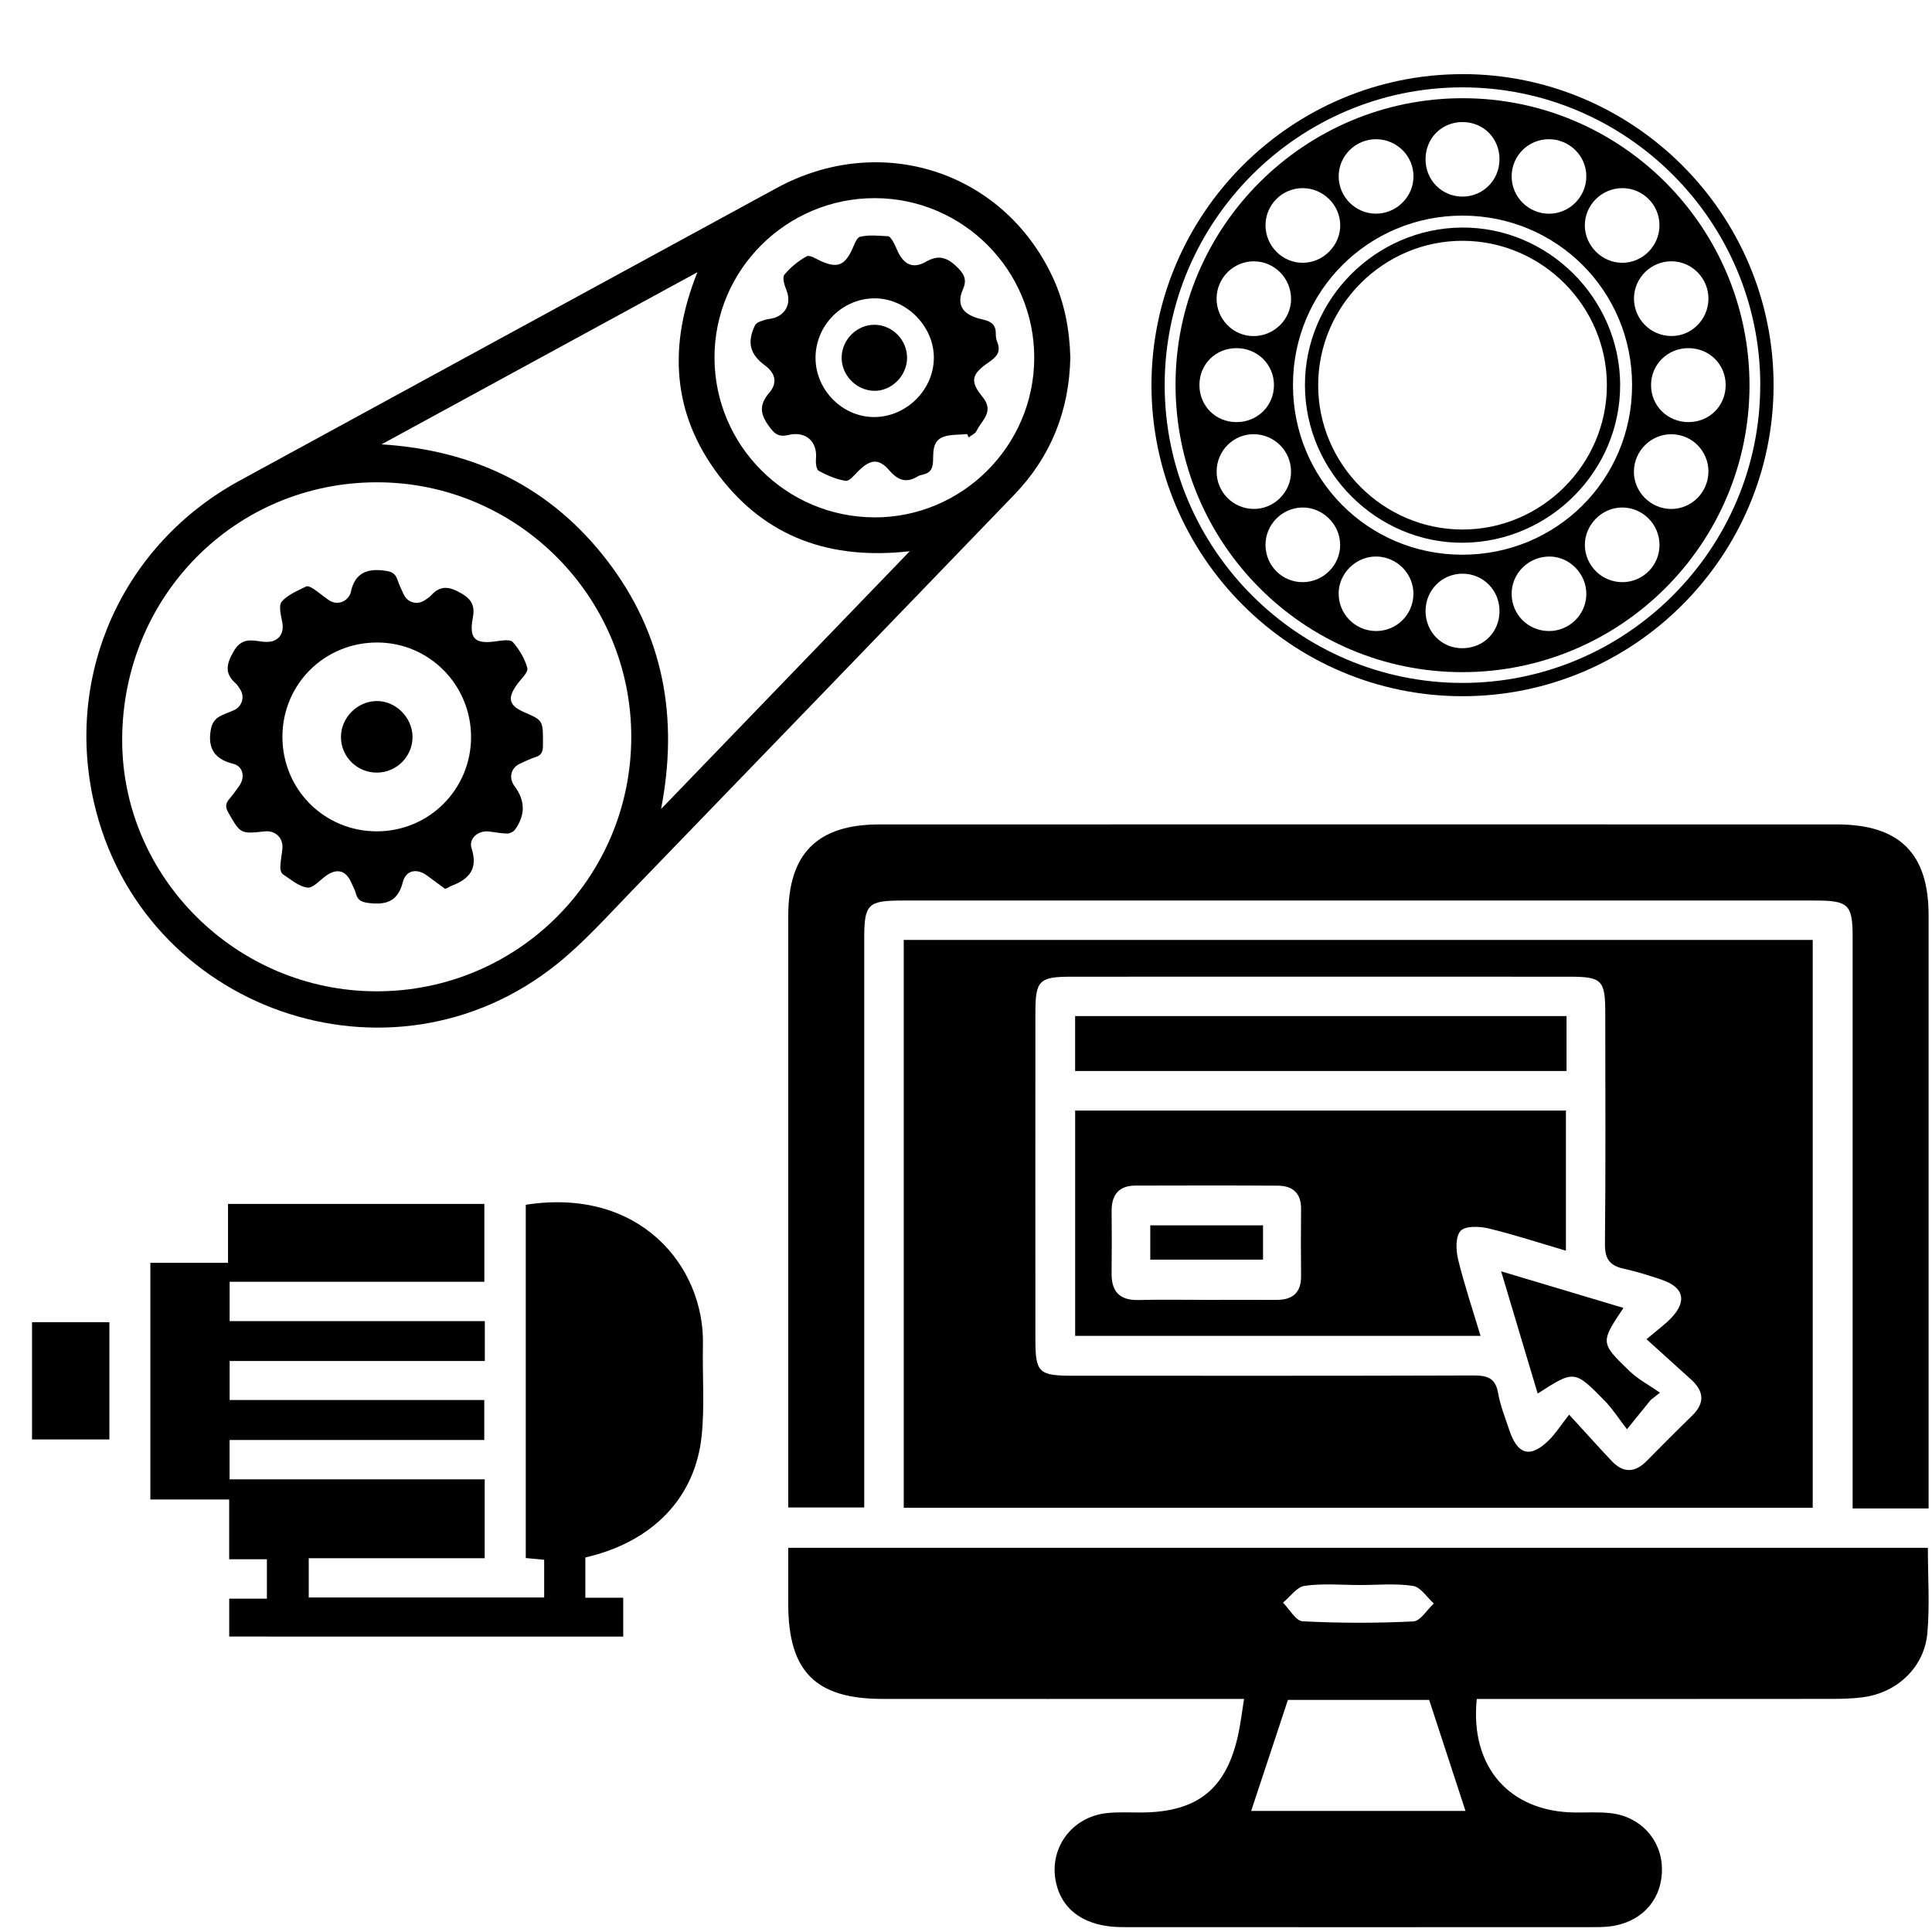 <?xml version="1.0" encoding="UTF-8"?><svg id="BuyTrakParts" xmlns="http://www.w3.org/2000/svg" viewBox="0 0 500 500"><g id="Computer"><path d="M233.89,243.25h235.24v146.96H233.89V243.25Zm192.22,103.34c2.96-2.52,4.87-3.87,6.44-5.54,4.11-4.37,3.21-7.91-2.47-9.84-3.26-1.11-6.57-2.15-9.93-2.89-3.58-.78-4.82-2.57-4.79-6.35,.2-19.96,.1-39.92,.08-59.88,0-8.42-.88-9.31-9.18-9.32-43.01-.02-86.02-.02-129.02,0-8.3,0-9.28,.98-9.28,9.26-.02,28.21-.02,56.43,0,84.64,0,8.56,.87,9.37,9.69,9.37,34.56,0,69.12,.05,103.68-.07,3.59-.01,5.72,.65,6.39,4.6,.54,3.18,1.81,6.25,2.82,9.34,2.13,6.59,5.43,7.57,10.24,2.88,1.77-1.73,3.12-3.89,5.31-6.68,4.29,4.68,7.61,8.39,11.03,12.01,2.92,3.09,5.94,3.1,8.96,.05,3.92-3.95,7.83-7.91,11.83-11.79,3.35-3.25,3.1-6.31-.23-9.34-3.54-3.21-7.09-6.41-11.57-10.46Z"/><path d="M321.94,439.68c-3.21,0-5.46,0-7.72,0-28.61,0-57.23,.02-85.84,0-17.32-.01-24.37-7.13-24.38-24.52,0-4.76,0-9.51,0-14.59H498.93c0,7.6,.51,14.89-.13,22.09-.79,8.83-7.81,15.4-16.62,16.58-2.65,.36-5.36,.42-8.04,.43-28.42,.03-56.84,.02-85.26,.02h-6.69c-1.81,17.58,8.48,29.21,25.37,29.38,3.07,.03,6.17-.16,9.21,.17,7.69,.83,13.13,6.72,13.34,14.14,.21,7.64-4.59,13.55-12.32,15-1.68,.32-3.44,.36-5.16,.36-40.71,.02-81.42,.03-122.13,0-9.4,0-15.52-4.14-17.17-11.38-2.02-8.82,3.87-17.11,13.08-18.13,3.04-.34,6.14-.13,9.21-.16,14.45-.14,21.87-6.21,24.88-20.41,.55-2.61,.87-5.26,1.46-8.96Zm11.37,.26c-3.38,10.21-6.46,19.52-9.51,28.73h55.47c-3.12-9.52-6.21-18.99-9.4-28.73h-36.56Zm18.64-29.74c-4.78,0-9.62-.45-14.31,.21-2.03,.28-3.74,2.84-5.6,4.36,1.69,1.68,3.31,4.73,5.09,4.82,9.53,.49,19.11,.5,28.64,.03,1.84-.09,3.54-3.02,5.31-4.64-1.79-1.59-3.41-4.25-5.4-4.55-4.48-.69-9.14-.22-13.73-.23Z"/><path d="M499.12,390.39h-19.66v-6.75c0-47.04,0-94.08,0-141.11,0-8.43-1.05-9.47-9.69-9.47-78.75,0-157.49,0-236.24,0-8.96,0-9.87,.92-9.87,9.86,0,46.65,0,93.31,0,139.96v7.25h-19.66v-6.26c0-48.96,0-97.92,0-146.87,0-16.1,7.5-23.63,23.59-23.64,82.59-.02,165.17-.01,247.76,0,16.21,0,23.76,7.47,23.77,23.46,.01,49.15,0,98.3,0,147.45,0,1.88,0,3.76,0,6.12Z"/><path d="M278.25,287.41h127.01v36.27c-6.77-1.99-13.3-4.14-19.97-5.75-2.35-.57-5.98-.74-7.27,.6-1.36,1.41-1.25,5-.67,7.37,1.57,6.47,3.71,12.8,5.81,19.82h-104.91v-58.31Zm33.65,49c6.14,0,12.28-.02,18.42,0,4.2,.01,6.45-1.85,6.4-6.24-.07-5.75-.07-11.51,0-17.26,.05-4.13-2.18-6.03-6.02-6.06-12.28-.08-24.55-.05-36.83-.02-4.29,.01-6.21,2.36-6.18,6.56,.04,5.37,.06,10.74-.01,16.11-.07,4.78,2.09,7.06,6.97,6.94,5.75-.14,11.51-.03,17.26-.04Z"/><path d="M405.42,262.96v14.21h-127.18v-14.21h127.18Z"/><path d="M427.16,362.36c-1.68,2.08-3.36,4.15-6.1,7.53-2.24-2.9-3.78-5.34-5.75-7.35-7.85-8.02-7.9-7.97-17.36-1.89-3.06-10.25-6.1-20.39-9.46-31.63,11.22,3.36,21.36,6.39,31.66,9.47-5.96,8.92-6.05,9.01,1.57,16.34,2.3,2.21,5.24,3.74,7.88,5.59-.82,.65-1.64,1.3-2.46,1.94Z"/><path d="M326.87,317.12v8.87h-29.18v-8.87h29.18Z"/></g><g id="Layer_15"><g><path d="M277,92.47c-.26,13.74-4.98,25.68-14.54,35.6-33.06,34.29-66.13,68.58-99.25,102.8-6.16,6.37-12.13,13.05-19.01,18.58-43,34.61-107.61,11.96-119.9-41.85-7.6-33.27,7.54-66.75,37.68-83.19,46.31-25.26,92.63-50.5,138.96-75.72,26.9-14.65,58.57-4.47,71.44,22.92,3.1,6.6,4.42,13.61,4.62,20.85ZM97.39,256.55c36.47,.05,65.9-29.27,65.98-65.72,.08-36.33-29.47-65.99-65.77-66.01-36.72-.02-65.94,29.49-65.98,66.64-.04,35.65,29.66,65.05,65.76,65.09Zm1.35-141.55c24.05,1.5,43.76,11.04,58.38,30.06,14.68,19.1,18.53,40.75,13.96,64.32,21.31-22.09,42.62-44.18,64.36-66.72-20.54,2.32-37.21-3.57-49.38-19.59-12.14-15.97-13.2-33.61-5.57-52.62-27.7,15.09-54.72,29.82-81.74,44.54Zm127.52,18.9c22.71,.07,41.32-18.45,41.4-41.2,.08-22.74-18.4-41.34-41.16-41.42-22.91-.08-41.64,18.52-41.59,41.31,.05,22.74,18.57,41.23,41.35,41.3Z"/><path d="M115.16,230.01c-1.5-1.11-3.08-2.26-4.65-3.42-2.65-1.95-5.46-1.42-6.27,1.74-1.23,4.79-4.07,5.89-8.53,5.4-1.92-.21-3.11-.56-3.62-2.51-.26-.98-.78-1.89-1.19-2.83-1.4-3.18-3.73-3.76-6.58-1.7-1.57,1.14-3.35,3.22-4.79,3.02-2.22-.3-4.28-2.11-6.3-3.44-.46-.3-.72-1.25-.69-1.89,.07-1.57,.38-3.14,.54-4.71,.28-2.77-1.78-4.8-4.53-4.51-6.37,.68-6.31,.65-9.49-4.92-.79-1.38-.7-2.33,.29-3.47,.92-1.05,1.71-2.21,2.54-3.35,1.61-2.22,1.06-5.12-1.56-5.76-5.27-1.27-6.69-4.54-5.67-9.34,.21-.97,.91-2.08,1.73-2.63,1.29-.87,2.88-1.27,4.3-1.96,2.01-.97,2.68-3.49,1.47-5.31-.36-.54-.69-1.15-1.17-1.57-2.93-2.58-2.39-5-.57-8.19,1.67-2.92,3.59-3.19,6.37-2.75,1.39,.22,3.07,.4,4.25-.16,1.77-.84,2.42-2.57,2.01-4.71-.34-1.78-1.01-4.32-.14-5.33,1.54-1.81,4.1-2.8,6.33-3.94,.43-.22,1.38,.29,1.96,.67,1.32,.88,2.53,1.91,3.83,2.82,1.97,1.39,4.45,.75,5.52-1.37,.08-.17,.18-.34,.21-.52,.99-4.96,4.08-6.35,8.85-5.68,1.74,.24,2.68,.69,3.23,2.29,.45,1.32,1.04,2.6,1.64,3.86,1.04,2.17,3.53,2.82,5.49,1.47,.54-.37,1.13-.7,1.56-1.18,2.52-2.82,4.88-2.32,7.97-.51,2.79,1.64,3.4,3.43,2.86,6.3-1.01,5.41,.57,6.85,6.11,6.04,1.42-.21,3.6-.54,4.25,.21,1.67,1.92,3.12,4.31,3.75,6.74,.28,1.08-1.59,2.76-2.57,4.1-2.72,3.71-2.25,5.58,1.92,7.38,4.79,2.07,4.74,2.07,4.69,8.62-.01,1.51-.35,2.42-1.87,2.91-1.42,.45-2.77,1.11-4.12,1.74-2.3,1.08-2.91,3.61-1.42,5.71,.05,.08,.11,.15,.17,.23q4.04,5.52,.01,11.11c-.4,.55-1.31,1.01-1.98,1.01-1.57-.01-3.14-.35-4.72-.53-2.81-.34-5.37,1.79-4.53,4.38,1.72,5.33-.66,7.97-5.21,9.68-.35,.13-.65,.36-.98,.53-.16,.08-.33,.13-.65,.25Zm6.75-39.25c0-13.52-10.81-24.44-24.24-24.48-13.68-.04-24.58,10.78-24.58,24.41,0,13.64,10.88,24.5,24.51,24.46,13.48-.04,24.3-10.9,24.31-24.39Z"/><path d="M250.32,112.34c-2.08,.21-4.29,.04-6.19,.73-2.94,1.06-2.54,4.09-2.67,6.49-.11,1.94-.86,2.89-2.63,3.27-.45,.1-.93,.21-1.31,.45-2.95,1.81-5.1,1.06-7.35-1.53-2.75-3.17-4.85-2.92-7.94,.07-1.05,1.01-2.37,2.76-3.34,2.62-2.42-.35-4.81-1.41-7-2.58-.63-.34-.82-2.06-.72-3.1,.43-4.39-2.52-7.3-7.2-6.18-2.78,.67-3.8-.63-5.22-2.65-2.15-3.06-2.14-5.41,.33-8.27,2.21-2.56,1.59-5.1-1.09-7.07-3.9-2.87-4.71-5.96-2.63-10.34,.2-.42,.72-.79,1.17-.97,.86-.34,1.77-.64,2.68-.76,3.73-.48,5.87-3.67,4.28-7.53-.5-1.21-1.07-3.2-.49-3.9,1.58-1.9,3.61-3.58,5.78-4.76,.8-.43,2.53,.74,3.78,1.29,4.02,1.77,5.89,1.12,7.79-2.68,.66-1.32,1.25-3.42,2.24-3.66,2.29-.56,4.81-.26,7.23-.14,.45,.02,.96,.79,1.27,1.32,.52,.88,.88,1.85,1.33,2.77,1.62,3.32,3.97,4.36,7.15,2.54,3.05-1.75,5.19-1.37,7.76,1,2.04,1.87,3.08,3.43,1.87,6.11-.93,2.07-1.08,4.35,.75,5.92,1.18,1.01,2.91,1.56,4.48,1.91,2.1,.47,3.34,1.37,3.28,3.68-.02,.73,.13,1.51,.4,2.19,.99,2.49-.21,3.8-2.19,5.16-4.5,3.08-4.99,4.88-1.64,8.98,3.17,3.87-.26,6.05-1.54,8.79-.33,.72-1.34,1.13-2.04,1.68-.13-.28-.26-.55-.39-.83Zm-39.26-19.64c.04,8.38,7.16,15.39,15.44,15.23,8.23-.16,15.15-7.14,15.18-15.32,.03-8.23-7.21-15.47-15.41-15.4-8.4,.07-15.26,7.06-15.21,15.49Z"/><path d="M97.59,199.95c-5.11,.05-9.31-4.05-9.35-9.13-.05-5,4.14-9.29,9.16-9.39,4.94-.1,9.29,4.18,9.36,9.19,.07,5.08-4.06,9.29-9.16,9.33Z"/><path d="M234.75,92.73c-.07,4.64-4.14,8.59-8.67,8.41-4.64-.18-8.42-4.22-8.26-8.83,.15-4.54,4.06-8.32,8.54-8.26,4.66,.06,8.46,4,8.39,8.68Z"/></g></g><g id="Layer_16"><g><path d="M59.32,423.55v-9.81h9.75v-10.2h-9.76v-15.47h-20.4v-61.25h20.1v-15.24H125.35v20.14H59.43v10.19H125.47v10.32H59.43v10.09H125.33v10.35H59.42v10.18H125.44v20.42h-45.54v10.15h60.93v-9.76c-1.49-.14-3.01-.28-4.76-.44v-91.43c29.69-4.61,46.28,16.07,45.85,36.22-.17,7.8,.46,15.66-.31,23.39-1.61,16.27-12.77,27.68-30.12,31.67v10.42h9.8v10.05H59.32Z"/><path d="M8.29,342.18H28.31v30.35H8.29v-30.35Z"/></g></g><g id="Bearing"><g><path d="M378.53,19.18c44.34,.02,80.48,36.19,80.47,80.53-.02,44.34-36.2,80.49-80.53,80.47-44.34-.02-80.48-36.19-80.47-80.53,.02-44.33,36.2-80.48,80.53-80.46Zm77.03,80.46c-.02-42.44-34.72-77.08-77.17-77.03-42.34,.05-76.93,34.65-76.97,76.98-.04,42.44,34.6,77.14,77.04,77.15,42.44,.02,77.12-34.67,77.09-77.11Z"/><path d="M452.77,99.73c-.01,40.98-33.3,74.22-74.32,74.22-41.06,0-74.29-33.38-74.22-74.56,.07-40.8,33.4-73.98,74.32-73.97,40.97,0,74.23,33.31,74.22,74.32Zm-74.25-43.93c-24.37,0-43.88,19.46-43.9,43.8-.02,24.39,19.41,43.91,43.74,43.96,24.5,.04,44.03-19.44,44.02-43.92,0-24.34-19.51-43.83-43.86-43.84Zm9.55-14.54c.01-5.45-4.11-9.64-9.52-9.67-5.4-.03-9.59,4.13-9.62,9.57-.03,5.41,4.16,9.69,9.51,9.72,5.33,.03,9.61-4.24,9.62-9.62Zm-68.08,67.98c5.42,.01,9.69-4.18,9.71-9.53,.03-5.33-4.23-9.58-9.63-9.61-5.44-.03-9.66,4.13-9.66,9.52,0,5.43,4.16,9.61,9.57,9.62Zm117,0c5.41,0,9.62-4.21,9.61-9.59,0-5.38-4.23-9.55-9.66-9.55-5.39,0-9.66,4.25-9.65,9.59,.01,5.35,4.28,9.55,9.69,9.55Zm-48.92,48.91c0-5.4-4.22-9.67-9.56-9.68-5.34,0-9.58,4.27-9.58,9.66,0,5.43,4.21,9.67,9.56,9.63,5.45-.04,9.57-4.17,9.58-9.61Zm-32.04-102.85c5.31,.02,9.72-4.27,9.78-9.55,.07-5.3-4.24-9.66-9.6-9.72-5.33-.05-9.73,4.24-9.76,9.54-.04,5.3,4.29,9.7,9.58,9.72Zm44.82,.01c5.28,.03,9.65-4.31,9.69-9.62,.04-5.28-4.31-9.64-9.64-9.66-5.36-.02-9.68,4.27-9.69,9.61-.01,5.29,4.33,9.65,9.64,9.67Zm22.02,21.85c-.04,5.33,4.16,9.67,9.51,9.8,5.28,.13,9.67-4.17,9.76-9.54,.08-5.32-4.21-9.75-9.5-9.8-5.31-.05-9.72,4.26-9.77,9.54Zm-88.75,44.96c.03-5.32-4.24-9.67-9.56-9.75-5.3-.08-9.66,4.24-9.7,9.6-.04,5.34,4.22,9.68,9.56,9.74,5.27,.06,9.67-4.29,9.7-9.59Zm108.02-.04c.02-5.36-4.26-9.69-9.6-9.7-5.28-.02-9.64,4.32-9.69,9.64-.04,5.27,4.32,9.67,9.61,9.7,5.3,.03,9.65-4.31,9.67-9.64Zm-85.96,21.95c-5.14-.07-9.62,4.22-9.74,9.33-.13,5.44,4.18,9.9,9.62,9.95,5.35,.04,9.68-4.21,9.73-9.57,.05-5.28-4.27-9.64-9.6-9.72Zm44.86,0c-5.44-.03-9.89,4.37-9.83,9.74,.06,5.27,4.21,9.44,9.5,9.54,5.32,.1,9.76-4.18,9.83-9.47,.07-5.29-4.27-9.78-9.5-9.81Zm-66.92-66.65c.03-5.33-4.25-9.7-9.55-9.75-5.31-.05-9.67,4.25-9.72,9.59-.05,5.35,4.25,9.75,9.55,9.76,5.32,0,9.7-4.3,9.73-9.59Zm2.97-28.69c-5.34,.03-9.63,4.38-9.58,9.71,.06,5.33,4.43,9.66,9.71,9.61,5.26-.05,9.66-4.5,9.63-9.74-.03-5.26-4.47-9.61-9.76-9.58Zm82.8,101.97c5.34-.02,9.63-4.37,9.59-9.7-.05-5.32-4.4-9.64-9.7-9.62-5.24,.02-9.65,4.48-9.62,9.74,.04,5.29,4.42,9.61,9.74,9.58Zm9.58-92.35c0-5.34-4.33-9.65-9.66-9.62-5.32,.03-9.67,4.39-9.66,9.66,.02,5.25,4.45,9.67,9.7,9.66,5.28,0,9.62-4.39,9.62-9.7Zm-92.24,92.35c5.32-.07,9.65-4.45,9.6-9.72-.06-5.26-4.53-9.66-9.77-9.6-5.29,.06-9.6,4.46-9.55,9.77,.05,5.35,4.4,9.62,9.73,9.55Z"/><path d="M419.29,99.58c.1,22.23-18.21,40.68-40.57,40.88-22.3,.2-40.93-18.3-41-40.69-.07-22.27,18.22-40.7,40.57-40.88,22.32-.18,40.9,18.26,41.01,40.69Zm-40.83,37.46c20.51,.03,37.42-16.87,37.4-37.38-.01-20.42-16.76-37.24-37.2-37.34-20.5-.11-37.45,16.73-37.52,37.26-.07,20.5,16.8,37.44,37.32,37.46Z"/></g></g></svg>